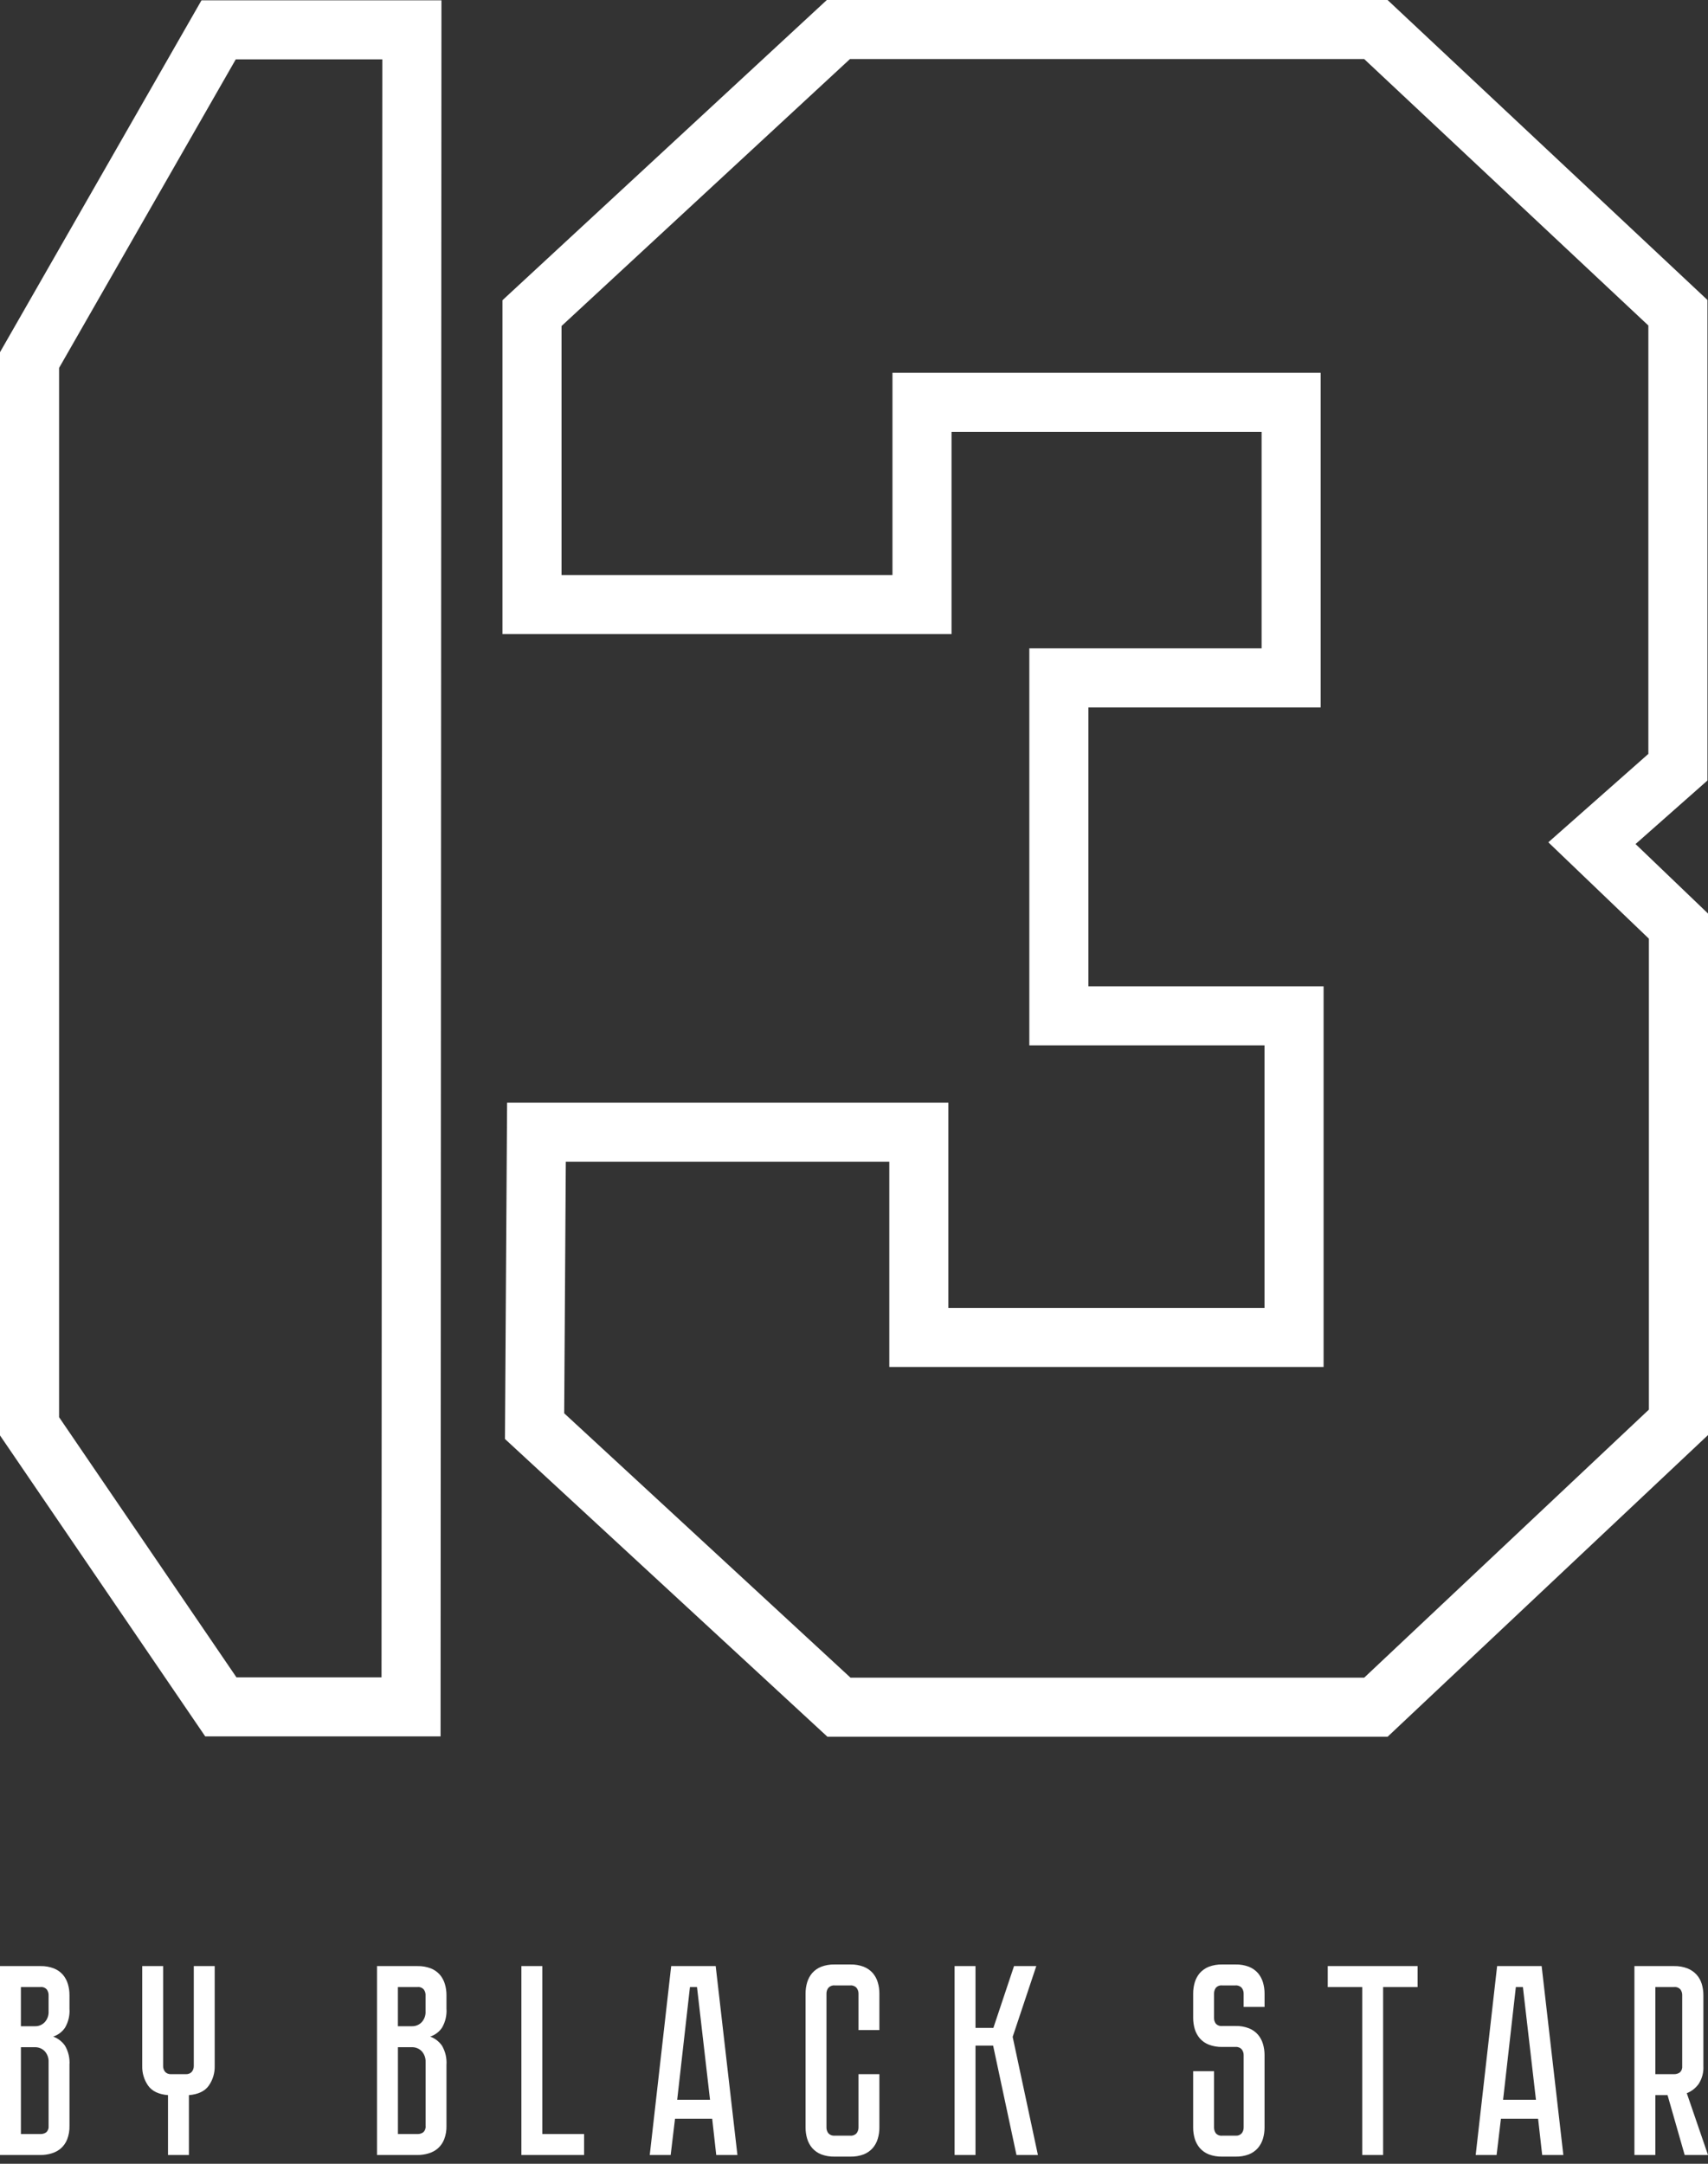 <svg width="120" height="152" viewBox="0 0 120 152" fill="none" xmlns="http://www.w3.org/2000/svg">
<rect x="0" y="0" width="120" height="152" fill="#333333" stroke="none"/>
<path fill-rule="evenodd" clip-rule="evenodd" d="M114.91 59.292L119.962 54.828V21.073L97.487 0H58.091L35.302 21.09V44.542H66.853V30.335H88.637V45.547H72.318V73.435H88.841V91.877H66.63V77.455H35.627L35.477 101.085L58.131 122H97.492L120 100.81V64.172L114.91 59.292ZM115.849 99.02L95.844 117.853H59.755L39.639 99.28L39.752 81.605H62.48V96.025H92.992V69.287H76.469V49.695H92.788V26.188H62.702V40.395H39.452V22.902L59.718 4.147H95.843L115.81 22.867V52.96L108.782 59.17L115.847 65.94V99.02H115.849ZM14.157 0.022L0 24.742V100.835L14.419 121.978H30.953L31.015 0.022H14.157ZM26.805 117.83H16.613L4.151 99.555V25.845L16.564 4.17H26.862L26.805 117.83Z" fill="white"/>
<path fill-rule="evenodd" clip-rule="evenodd" d="M2.841 138.113C3.163 138.105 3.484 138.161 3.785 138.276C4.026 138.372 4.242 138.522 4.415 138.716C4.576 138.906 4.696 139.127 4.767 139.366C4.845 139.623 4.883 139.89 4.881 140.158V141.098C4.914 141.568 4.805 142.037 4.567 142.443C4.367 142.737 4.075 142.956 3.737 143.066C4.073 143.188 4.363 143.412 4.567 143.706C4.804 144.114 4.914 144.583 4.881 145.053V149.336C4.89 149.659 4.835 149.981 4.72 150.283C4.625 150.526 4.475 150.742 4.281 150.916C4.092 151.078 3.871 151.198 3.633 151.268C3.376 151.347 3.109 151.386 2.841 151.383H0V138.113H2.841ZM3.414 140.158C3.417 140.015 3.373 139.875 3.289 139.758C3.234 139.695 3.164 139.647 3.086 139.617C3.008 139.587 2.924 139.576 2.841 139.586H1.468V142.338H2.46C2.586 142.342 2.711 142.318 2.827 142.271C2.944 142.223 3.049 142.152 3.136 142.061C3.232 141.958 3.306 141.836 3.354 141.703C3.401 141.57 3.422 141.429 3.413 141.288L3.414 140.158ZM3.414 144.863C3.422 144.722 3.402 144.581 3.354 144.448C3.306 144.315 3.233 144.192 3.137 144.088C3.049 143.999 2.943 143.928 2.827 143.88C2.711 143.833 2.586 143.809 2.461 143.811H1.469V149.911H2.841C2.987 149.917 3.132 149.874 3.251 149.788C3.311 149.731 3.357 149.66 3.385 149.581C3.414 149.503 3.423 149.419 3.414 149.336V144.863ZM15.084 145.131C15.097 145.627 14.949 146.113 14.664 146.518C14.385 146.906 13.921 147.126 13.272 147.178V151.383H11.803V147.178C11.155 147.126 10.691 146.906 10.411 146.518C10.126 146.113 9.979 145.626 9.992 145.131V138.113H11.461V145.131C11.458 145.276 11.505 145.418 11.594 145.533C11.648 145.594 11.716 145.641 11.793 145.671C11.869 145.701 11.951 145.713 12.032 145.706H13.043C13.124 145.713 13.206 145.701 13.282 145.671C13.358 145.642 13.427 145.594 13.481 145.533C13.571 145.419 13.618 145.276 13.615 145.131V138.113H15.084V145.131ZM29.328 138.113C29.65 138.106 29.971 138.161 30.272 138.276C30.513 138.372 30.729 138.522 30.901 138.716C31.062 138.906 31.182 139.127 31.254 139.366C31.331 139.623 31.37 139.89 31.368 140.158V141.098C31.401 141.568 31.291 142.037 31.054 142.443C30.854 142.737 30.562 142.956 30.224 143.066C30.56 143.188 30.85 143.412 31.054 143.706C31.291 144.114 31.4 144.583 31.368 145.053V149.336C31.377 149.659 31.322 149.981 31.206 150.283C31.111 150.526 30.961 150.742 30.767 150.916C30.579 151.078 30.358 151.199 30.119 151.268C29.863 151.347 29.596 151.386 29.328 151.383H26.487V138.113H29.328ZM29.9 140.158C29.903 140.015 29.859 139.875 29.775 139.758C29.72 139.696 29.651 139.647 29.573 139.617C29.494 139.587 29.41 139.576 29.327 139.586H27.955V142.338H28.947C29.072 142.341 29.197 142.318 29.313 142.27C29.429 142.223 29.534 142.151 29.622 142.061C29.717 141.958 29.791 141.836 29.839 141.703C29.887 141.57 29.907 141.429 29.898 141.288V140.158H29.9ZM29.9 144.863C29.908 144.722 29.888 144.581 29.84 144.448C29.793 144.315 29.719 144.192 29.623 144.088C29.535 143.999 29.43 143.928 29.314 143.88C29.198 143.833 29.074 143.809 28.948 143.811H27.957V149.911H29.329C29.475 149.917 29.62 149.874 29.738 149.788C29.799 149.731 29.845 149.66 29.873 149.581C29.901 149.503 29.911 149.419 29.901 149.336V144.863H29.9ZM38.1 149.911H41.037V151.383H36.631V138.113H38.1L38.1 149.911ZM50.037 148.838H47.425L47.12 151.383H45.65L47.156 138.113H50.283L51.809 151.383H50.321L50.037 148.838ZM49.885 147.503L48.97 139.586H48.474L47.578 147.503H49.885ZM60.316 145.706H61.783V149.453C61.785 149.722 61.747 149.989 61.669 150.246C61.598 150.485 61.478 150.706 61.316 150.896C61.144 151.09 60.928 151.242 60.687 151.338C60.385 151.451 60.065 151.506 59.743 151.498H58.637C58.315 151.506 57.995 151.452 57.693 151.338C57.452 151.242 57.236 151.09 57.063 150.896C56.903 150.706 56.783 150.484 56.711 150.246C56.634 149.989 56.595 149.722 56.597 149.453V140.043C56.595 139.775 56.634 139.508 56.711 139.251C56.783 139.012 56.903 138.791 57.063 138.601C57.237 138.408 57.452 138.257 57.693 138.161C57.995 138.047 58.315 137.992 58.637 138.001H59.743C60.065 137.992 60.386 138.047 60.687 138.161C60.928 138.257 61.143 138.408 61.316 138.601C61.478 138.791 61.598 139.012 61.669 139.251C61.747 139.508 61.785 139.775 61.783 140.043V142.608H60.316V140.043C60.317 139.899 60.27 139.758 60.181 139.643C60.127 139.582 60.059 139.535 59.983 139.505C59.907 139.475 59.824 139.463 59.743 139.471H58.637C58.556 139.463 58.473 139.475 58.397 139.505C58.321 139.535 58.253 139.582 58.198 139.643C58.11 139.758 58.063 139.899 58.066 140.043V149.453C58.063 149.599 58.11 149.74 58.198 149.856C58.253 149.916 58.322 149.963 58.398 149.993C58.474 150.022 58.556 150.033 58.637 150.026H59.743C59.824 150.034 59.906 150.022 59.982 149.993C60.058 149.963 60.127 149.916 60.181 149.856C60.27 149.741 60.317 149.599 60.316 149.453V145.706ZM67.067 138.113H68.536V142.453H69.793L71.243 138.113H72.807L71.147 143.086L72.921 151.383H71.415L69.774 143.698H68.536V151.383H67.067L67.067 138.113ZM85.419 139.643C85.337 139.76 85.294 139.9 85.296 140.043V141.746C85.29 141.892 85.334 142.037 85.419 142.156C85.476 142.217 85.546 142.263 85.625 142.292C85.703 142.321 85.787 142.331 85.869 142.321H86.803C87.125 142.312 87.447 142.367 87.748 142.483C87.989 142.578 88.205 142.729 88.376 142.923C88.538 143.113 88.659 143.334 88.73 143.573C88.807 143.831 88.845 144.099 88.844 144.368V149.453C88.845 149.722 88.807 149.989 88.73 150.246C88.658 150.485 88.537 150.706 88.376 150.896C88.204 151.091 87.989 151.242 87.748 151.338C87.446 151.452 87.125 151.506 86.803 151.498H85.869C85.547 151.506 85.226 151.452 84.924 151.338C84.683 151.242 84.468 151.091 84.296 150.896C84.134 150.706 84.014 150.485 83.942 150.246C83.865 149.989 83.827 149.722 83.828 149.453V145.496H85.296V149.453C85.294 149.597 85.338 149.738 85.42 149.856C85.476 149.918 85.546 149.966 85.624 149.995C85.703 150.025 85.787 150.035 85.87 150.026H86.803C86.885 150.033 86.967 150.022 87.043 149.992C87.12 149.963 87.188 149.916 87.243 149.856C87.332 149.74 87.378 149.599 87.376 149.453V144.368C87.379 144.223 87.332 144.081 87.243 143.966C87.189 143.904 87.121 143.857 87.044 143.827C86.968 143.797 86.885 143.785 86.803 143.793H85.87C85.547 143.801 85.226 143.746 84.925 143.631C84.683 143.536 84.468 143.386 84.296 143.191C84.135 143.001 84.015 142.78 83.942 142.541C83.866 142.283 83.828 142.015 83.829 141.746V140.043C83.828 139.775 83.866 139.508 83.942 139.251C84.015 139.012 84.135 138.791 84.296 138.601C84.469 138.408 84.684 138.257 84.925 138.161C85.227 138.047 85.548 137.992 85.87 138.001H86.803C87.126 137.992 87.447 138.047 87.749 138.161C87.989 138.257 88.204 138.408 88.377 138.601C88.538 138.791 88.659 139.012 88.731 139.251C88.807 139.508 88.846 139.775 88.845 140.043V140.983H87.375V140.043C87.377 139.899 87.33 139.758 87.242 139.643C87.188 139.582 87.119 139.535 87.043 139.505C86.966 139.475 86.884 139.463 86.802 139.471H85.869C85.786 139.461 85.701 139.472 85.623 139.502C85.544 139.532 85.475 139.58 85.419 139.643ZM99.597 138.113V139.586H97.175V151.383H95.707V139.586H93.284V138.113H99.597ZM108.064 148.838H105.452L105.147 151.383H103.678L105.184 138.113H108.312L109.837 151.383H108.35L108.064 148.838ZM107.912 147.503L106.996 139.586H106.5L105.604 147.503H107.913H107.912ZM120 151.383H118.361L117.158 147.178H116.3V151.383H114.831V138.113H117.615C117.938 138.106 118.259 138.161 118.561 138.276C118.803 138.374 119.021 138.524 119.198 138.716C119.365 138.904 119.489 139.126 119.561 139.366C119.638 139.623 119.676 139.89 119.676 140.158V145.131C119.701 145.572 119.587 146.01 119.35 146.383C119.14 146.68 118.848 146.909 118.51 147.043L120 151.383ZM118.189 140.158C118.192 140.015 118.149 139.875 118.066 139.758C118.01 139.696 117.94 139.647 117.862 139.617C117.784 139.587 117.699 139.576 117.616 139.586H116.3V145.706H117.615C117.762 145.711 117.906 145.667 118.025 145.581C118.085 145.523 118.131 145.453 118.159 145.375C118.187 145.297 118.197 145.213 118.188 145.131V140.158H118.189Z" fill="white"/>
</svg>
